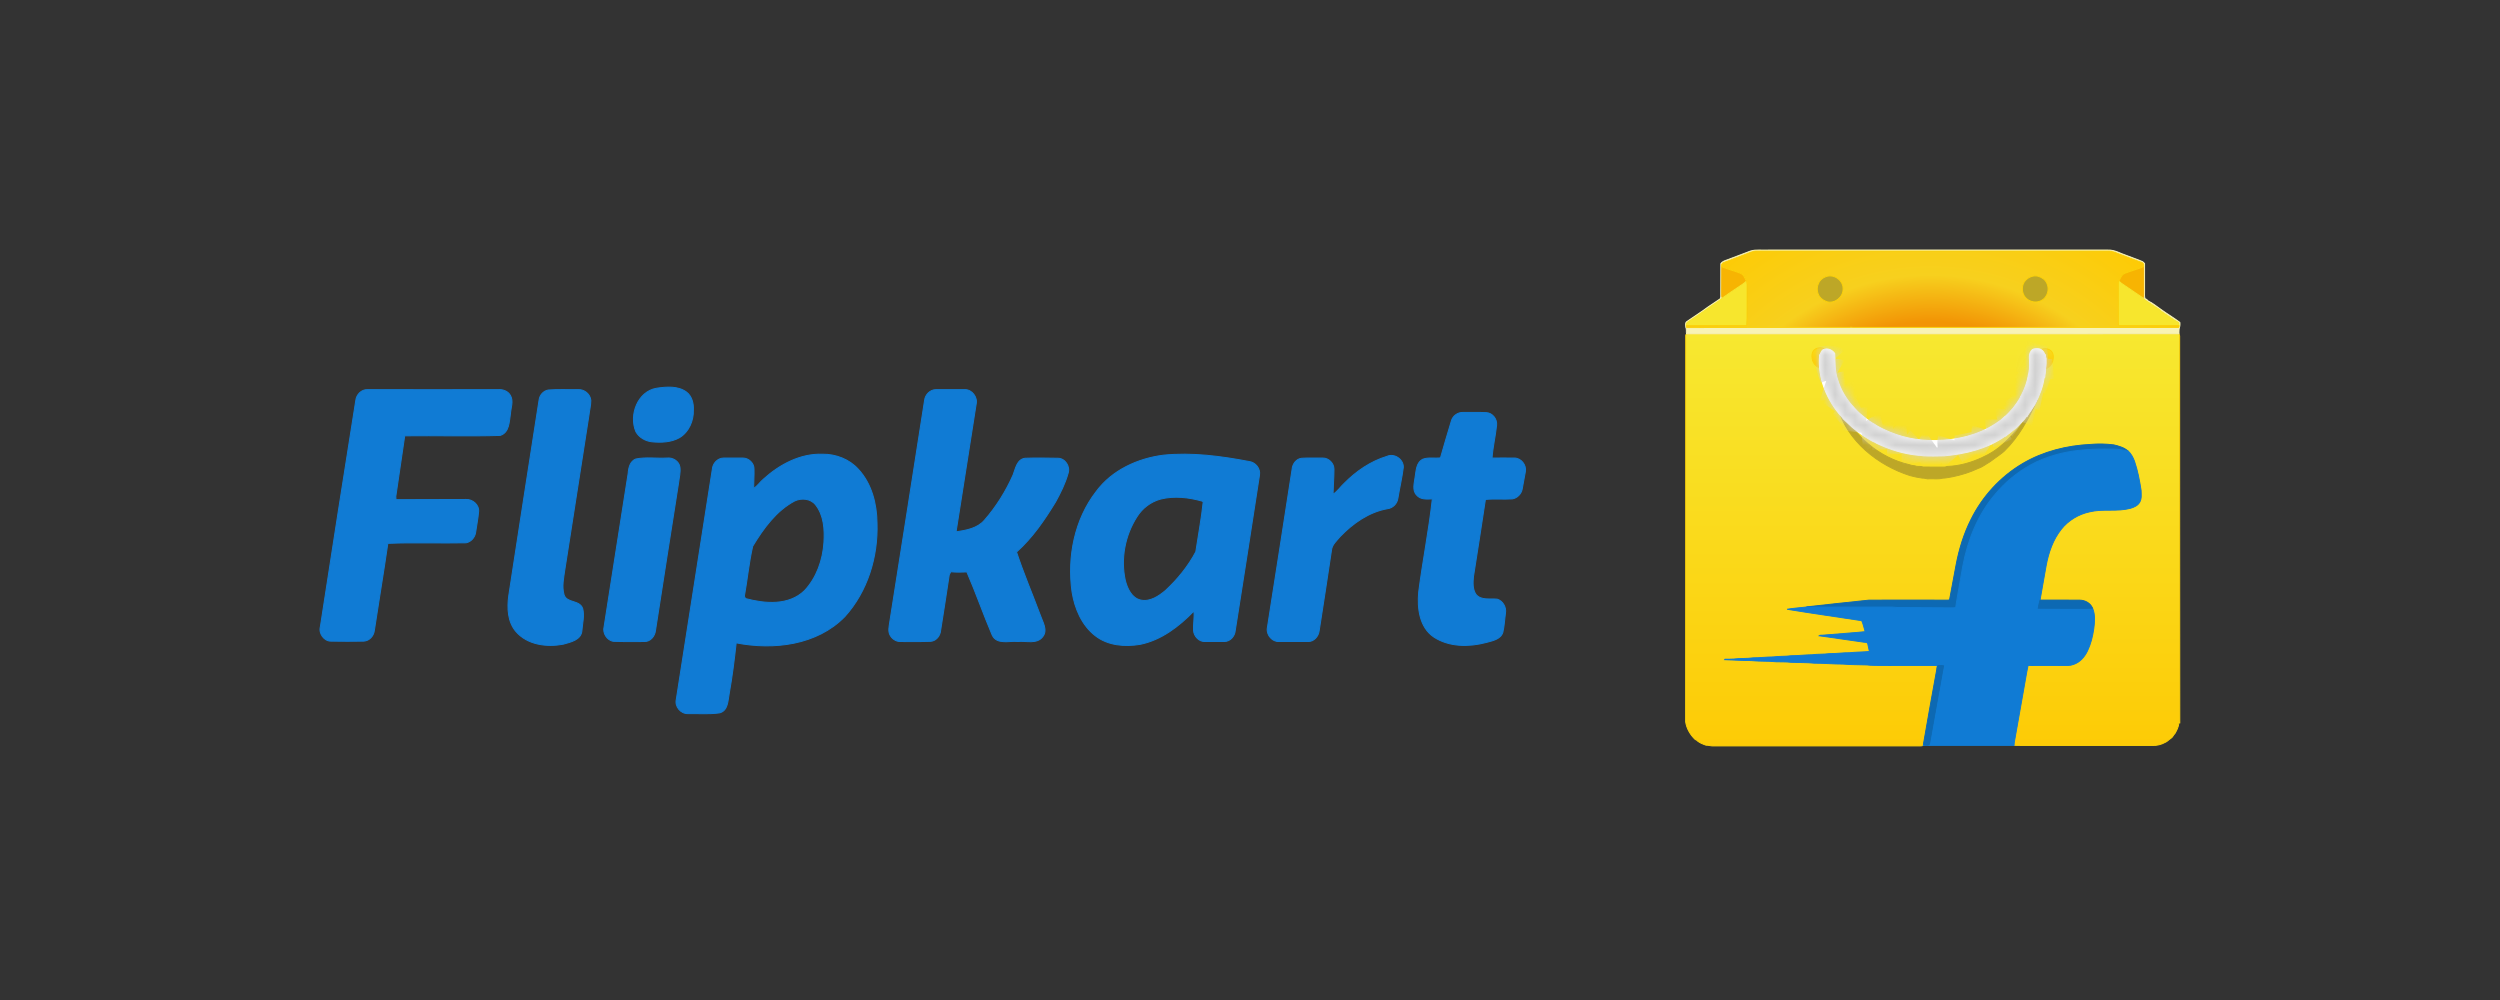 <svg width="250" height="100" viewBox="0 0 250 100" fill="none" xmlns="http://www.w3.org/2000/svg">
<rect x="0" y="0" width="250" height="100" fill="#333333" stroke="none"/>
<path d="M217.967 33.593C217.947 33.523 217.926 33.452 217.898 33.382C201.476 33.389 185.061 33.382 168.646 33.389C168.604 33.438 168.577 33.487 168.57 33.551C168.57 46.431 168.57 59.305 168.562 72.186C168.666 72.873 169.041 73.497 169.54 73.967C169.561 73.974 169.609 73.981 169.63 73.988C169.887 74.261 170.254 74.395 170.601 74.521C170.857 74.507 171.107 74.619 171.363 74.591H191.743C191.938 74.584 192.138 74.619 192.326 74.542C192.333 74.514 192.339 74.465 192.346 74.437C192.353 74.402 192.36 74.325 192.367 74.283C192.804 71.814 193.227 69.339 193.691 66.871L193.733 66.556C191.847 66.548 189.955 66.556 188.069 66.548C187.612 66.534 187.141 66.548 186.683 66.492C185.9 66.457 185.11 66.485 184.326 66.408C183.356 66.408 182.392 66.317 181.422 66.317C180.659 66.24 179.89 66.268 179.12 66.233C178.621 66.17 178.108 66.198 177.602 66.177C176.777 66.086 175.939 66.149 175.114 66.058C174.24 66.065 173.367 65.987 172.493 65.966C172.5 65.959 172.507 65.931 172.507 65.924C172.798 65.931 173.083 65.91 173.374 65.903C174.018 65.819 174.67 65.875 175.315 65.784C175.987 65.784 176.653 65.693 177.325 65.693C177.921 65.609 178.524 65.658 179.12 65.574C179.821 65.574 180.507 65.483 181.207 65.476C181.782 65.398 182.365 65.441 182.94 65.363C183.612 65.37 184.278 65.265 184.95 65.272C185.609 65.195 186.281 65.216 186.94 65.146C186.877 64.887 186.829 64.627 186.773 64.368C186.725 64.206 186.531 64.241 186.406 64.22C184.902 64.003 183.404 63.786 181.907 63.575C182.004 63.498 182.136 63.533 182.247 63.519C183.411 63.428 184.569 63.323 185.734 63.239C185.997 63.225 186.254 63.175 186.517 63.169C186.399 62.804 186.33 62.404 186.17 62.068C183.682 61.682 181.193 61.339 178.711 60.925C179.356 60.819 180.008 60.77 180.652 60.7L180.708 60.679C182.767 60.462 184.832 60.216 186.891 60.013C189.504 59.999 192.111 60.006 194.724 60.013C194.808 59.999 194.953 60.041 194.967 59.922C195.182 58.786 195.39 57.65 195.605 56.514C195.903 54.937 196.374 53.38 197.102 51.943C198.246 49.629 200.055 47.665 202.259 46.361C204.318 45.141 206.703 44.552 209.074 44.44C209.843 44.37 210.62 44.391 211.382 44.489C211.881 44.608 212.394 44.748 212.789 45.092C213.115 45.358 213.309 45.751 213.455 46.144C213.774 47.076 213.954 48.044 214.106 49.019C214.113 49.411 214.183 49.853 213.975 50.211C213.781 50.561 213.392 50.73 213.025 50.835C211.687 51.185 210.287 50.856 208.949 51.185C207.847 51.424 206.821 52.041 206.121 52.931C205.296 53.969 204.859 55.259 204.616 56.549C204.429 57.699 204.194 58.849 204.006 60.006C205.323 60.013 206.648 59.999 207.971 60.013C208.498 60.013 209.039 60.308 209.254 60.812C209.531 61.458 209.469 62.187 209.379 62.867C209.268 63.631 209.088 64.389 208.748 65.09C208.464 65.686 207.992 66.233 207.348 66.443C207.015 66.576 206.654 66.548 206.301 66.548C205.136 66.548 203.972 66.562 202.807 66.548C202.62 67.411 202.495 68.294 202.329 69.171C202.024 70.875 201.726 72.585 201.421 74.296C201.414 74.353 201.407 74.472 201.407 74.535C201.954 74.563 202.502 74.535 203.05 74.549C207.112 74.549 211.181 74.542 215.25 74.549C215.687 74.563 216.13 74.458 216.512 74.24C216.741 74.156 216.879 73.953 217.08 73.841C217.274 73.728 217.33 73.497 217.496 73.35C217.676 73.027 217.864 72.691 217.877 72.312C217.898 72.312 217.954 72.305 217.981 72.298C217.96 59.396 217.981 46.495 217.967 33.593Z" fill="url(#paint0_linear_1788_1974)" stroke="#FCD109" stroke-width="0.094"/>
<path d="M175.03 25.108C175.619 24.919 176.236 25.045 176.839 25.003C188.159 25.01 199.479 25.003 210.799 25.003C211.472 24.975 212.061 25.36 212.685 25.557C213.184 25.76 213.704 25.921 214.203 26.139C214.307 26.181 214.383 26.272 214.459 26.349C214.452 27.275 214.459 28.207 214.459 29.14C214.466 29.385 214.425 29.638 214.508 29.876C214.653 29.897 214.73 30.009 214.827 30.101C215.284 30.311 215.672 30.654 216.088 30.935C216.712 31.384 217.378 31.776 217.988 32.239C218.015 32.421 217.995 32.611 217.939 32.779C217.877 32.975 217.918 33.186 217.898 33.382C201.476 33.389 185.06 33.382 168.645 33.389C168.611 33.158 168.673 32.926 168.576 32.709C168.562 32.527 168.5 32.288 168.673 32.162C169.366 31.671 170.101 31.229 170.78 30.711C171.203 30.437 171.612 30.157 172.021 29.876C172.104 29.736 172.077 29.561 172.077 29.406C172.077 28.39 172.077 27.373 172.083 26.356C172.319 26.048 172.728 26.013 173.054 25.858C173.713 25.606 174.378 25.36 175.03 25.108ZM175.071 25.227C174.184 25.571 173.29 25.9 172.403 26.244C172.285 26.265 172.222 26.37 172.16 26.461C172.167 26.517 172.174 26.616 172.174 26.672C172.167 27.513 172.174 28.355 172.167 29.196C172.174 29.406 172.146 29.617 172.222 29.806C172.132 29.897 172.035 29.988 171.924 30.058C170.919 30.718 169.949 31.433 168.943 32.085C168.77 32.19 168.576 32.33 168.631 32.562C168.597 32.688 168.659 32.793 168.791 32.758C170.968 32.744 173.137 32.772 175.314 32.737C178.551 32.737 181.782 32.744 185.019 32.737L185.067 32.716C185.213 32.751 185.358 32.737 185.511 32.737C191.376 32.737 197.24 32.744 203.111 32.737C204.955 32.744 206.806 32.737 208.657 32.737C211.707 32.737 214.764 32.765 217.814 32.751C217.904 32.73 217.932 32.667 217.898 32.555C217.89 32.443 217.932 32.288 217.814 32.218C217.329 31.987 216.913 31.629 216.449 31.349C216.283 31.208 216.067 31.131 215.943 30.942C215.464 30.669 215.021 30.332 214.549 30.03C214.459 29.974 214.39 29.883 214.314 29.806C214.355 29.659 214.369 29.497 214.369 29.343C214.362 28.453 214.369 27.562 214.362 26.672C214.383 26.532 214.376 26.37 214.251 26.279C213.419 25.977 212.595 25.655 211.769 25.346C211.513 25.22 211.229 25.15 210.951 25.108H175.522C175.37 25.115 175.224 25.192 175.071 25.227Z" fill="#F8F3B5" stroke="#F8F3B5" stroke-width="0.094"/>
<path d="M172.173 26.672C172.783 26.931 173.435 27.079 174.052 27.331C174.384 27.464 174.488 27.829 174.634 28.123C174.488 28.271 174.315 28.39 174.142 28.502C173.504 28.937 172.852 29.357 172.221 29.806C172.145 29.617 172.173 29.407 172.166 29.196C172.173 28.355 172.166 27.513 172.173 26.672ZM212.483 27.331C213.1 27.086 213.744 26.917 214.362 26.672C214.368 27.562 214.362 28.453 214.368 29.343C214.368 29.498 214.355 29.659 214.313 29.806C213.772 29.427 213.225 29.07 212.684 28.698C212.421 28.502 212.129 28.355 211.894 28.116C212.039 27.822 212.15 27.464 212.483 27.331Z" fill="#F7B402" stroke="#F7B402" stroke-width="0.094"/>
<path d="M182.752 27.619C183.514 27.436 184.367 28.123 184.305 28.93C184.312 29.722 183.487 30.367 182.731 30.185C182.426 30.08 182.135 29.918 181.948 29.645C181.705 29.273 181.65 28.775 181.844 28.369C181.982 27.976 182.357 27.71 182.752 27.619ZM202.529 28.06C202.848 27.703 203.354 27.499 203.825 27.625C204.179 27.731 204.525 27.962 204.678 28.313C204.983 28.916 204.747 29.729 204.151 30.045C203.624 30.339 202.959 30.199 202.557 29.771C202.148 29.301 202.12 28.53 202.529 28.06Z" fill="#BDA727" stroke="#BDA727" stroke-width="0.094"/>
<path d="M174.143 28.502C174.316 28.39 174.489 28.271 174.635 28.124L174.683 28.173C174.732 28.537 174.697 28.909 174.711 29.274C174.69 30.367 174.732 31.468 174.683 32.562C172.666 32.562 170.649 32.548 168.632 32.562C168.576 32.331 168.77 32.191 168.944 32.085C169.949 31.433 170.919 30.718 171.924 30.059C172.035 29.989 172.132 29.898 172.223 29.807C172.853 29.358 173.505 28.937 174.143 28.502ZM211.825 28.362C211.825 28.271 211.846 28.194 211.895 28.117C212.13 28.355 212.421 28.502 212.685 28.699C213.225 29.07 213.773 29.428 214.314 29.807C214.39 29.884 214.459 29.975 214.549 30.031C215.021 30.332 215.464 30.669 215.943 30.942C216.068 31.132 216.282 31.209 216.449 31.349C216.913 31.63 217.329 31.987 217.814 32.219C217.932 32.289 217.891 32.443 217.898 32.555C215.88 32.562 213.87 32.548 211.853 32.562C211.818 32.282 211.839 32.001 211.832 31.728C211.832 30.606 211.818 29.484 211.825 28.362Z" fill="#F7E62D" stroke="#F7E62D" stroke-width="0.094"/>
<path d="M217.898 32.555C215.881 32.562 213.87 32.548 211.853 32.562C211.818 32.282 211.839 32.001 211.832 31.728C211.832 30.606 211.818 29.484 211.825 28.362C211.825 28.271 211.846 28.194 211.895 28.116C212.04 27.822 212.151 27.464 212.484 27.331C213.101 27.086 213.745 26.918 214.363 26.672C214.383 26.532 214.376 26.37 214.251 26.279C213.42 25.978 212.595 25.655 211.77 25.347C211.513 25.221 211.229 25.151 210.952 25.108H175.522C175.37 25.115 175.224 25.192 175.072 25.228C174.184 25.571 173.29 25.901 172.403 26.244C172.285 26.265 172.222 26.37 172.16 26.462C172.167 26.518 172.174 26.616 172.174 26.672C172.784 26.931 173.435 27.079 174.053 27.331C174.385 27.464 174.489 27.829 174.635 28.123L174.683 28.173C174.732 28.537 174.697 28.909 174.711 29.273C174.69 30.367 174.732 31.468 174.683 32.562C172.666 32.562 170.649 32.548 168.632 32.562C168.597 32.688 168.659 32.793 168.791 32.758C170.968 32.744 173.137 32.772 175.314 32.737C178.551 32.737 181.782 32.744 185.019 32.737L185.068 32.716C185.213 32.751 185.359 32.737 185.511 32.737C191.376 32.737 197.24 32.744 203.111 32.737C204.955 32.744 206.806 32.737 208.657 32.737C211.707 32.737 214.764 32.765 217.814 32.751C217.905 32.73 217.933 32.667 217.898 32.555ZM181.844 28.369C181.983 27.976 182.357 27.71 182.752 27.619C183.515 27.436 184.368 28.123 184.305 28.93C184.312 29.722 183.487 30.367 182.732 30.185C182.427 30.08 182.135 29.919 181.948 29.645C181.706 29.273 181.65 28.776 181.844 28.369ZM202.53 28.06C202.848 27.703 203.354 27.499 203.826 27.626C204.179 27.731 204.526 27.962 204.678 28.313C204.983 28.916 204.748 29.729 204.152 30.045C203.625 30.339 202.959 30.199 202.557 29.771C202.148 29.302 202.12 28.53 202.53 28.06Z" fill="url(#paint1_radial_1788_1974)" stroke="#FCD109" stroke-width="0.094"/>
<path d="M204.296 35.636C204.393 35.657 203.791 35.051 203.909 35.023C204.02 35.037 204.44 34.707 204.949 34.976C205.457 35.246 205.331 35.876 205.273 36.11C205.205 36.388 205.03 36.566 204.891 36.706C204.815 36.769 204.644 36.867 204.54 36.86C204.602 36.517 204.401 36.46 204.387 36.11L204.296 35.636Z" fill="url(#paint2_linear_1788_1974)" stroke="#FCD109" stroke-width="0.094"/>
<path d="M182.136 36.017C182.123 36.367 181.921 36.423 181.984 36.767C181.88 36.774 181.709 36.676 181.633 36.613C181.494 36.472 181.319 36.295 181.25 36.017C181.193 35.783 181.067 35.153 181.575 34.883C182.083 34.614 182.504 34.944 182.615 34.93C182.733 34.958 182.131 35.564 182.227 35.543L182.136 36.017Z" fill="url(#paint3_linear_1788_1974)" stroke="#FCD109" stroke-width="0.094"/>
<path d="M203.388 40.128C203.493 40.037 203.562 40.037 203.701 40.037C202.869 41.86 201.898 43.683 200.439 45.102C200.283 45.243 200.118 45.374 199.946 45.493C199.779 45.617 199.615 45.733 199.452 45.851C199.293 45.963 199.134 46.076 198.98 46.193C198.585 46.41 198.238 46.712 197.801 46.845C197.004 47.231 196.145 47.49 195.278 47.673C194.939 47.729 194.592 47.813 194.245 47.82C193.816 47.946 193.358 47.855 192.921 47.883C192.679 47.925 192.464 47.785 192.228 47.813C192.024 47.784 191.82 47.748 191.617 47.708C191.411 47.665 191.207 47.616 191.004 47.56C187.826 46.558 184.707 44.103 183.798 40.784C183.757 40.561 183.736 40.334 183.736 40.107C183.833 40.303 183.934 40.498 184.038 40.691C185.331 43.543 187.896 45.786 190.926 46.463C191.172 46.576 191.438 46.537 191.674 46.635C191.888 46.635 192.096 46.628 192.304 46.698C193.018 46.712 193.732 46.705 194.446 46.705C194.543 46.712 194.633 46.663 194.731 46.642C195.921 46.601 197.087 46.273 198.172 45.775C198.389 45.675 198.603 45.569 198.814 45.457C198.998 45.359 199.177 45.253 199.352 45.139C199.524 45.027 199.691 44.907 199.852 44.781C201.136 43.753 202.245 42.421 202.998 40.889C203.141 40.613 203.273 40.358 203.388 40.128Z" fill="#BDA727" stroke="#BDA727" stroke-width="0.094"/>
<path d="M202.258 46.361C204.317 45.141 206.702 44.552 209.073 44.44C209.842 44.37 210.619 44.391 211.381 44.489C211.88 44.608 212.393 44.749 212.788 45.092C212.587 45.106 212.393 45.015 212.192 44.987C211.624 44.875 211.035 44.917 210.459 44.903C208.788 44.903 207.104 45.036 205.489 45.499C204.643 45.758 203.797 46.06 203.028 46.509C201.697 47.252 200.498 48.234 199.527 49.412C197.794 51.424 196.775 53.976 196.283 56.578C196.047 57.973 195.777 59.361 195.562 60.764C195.216 60.799 194.862 60.778 194.515 60.778C192.99 60.771 191.465 60.764 189.94 60.75C189.615 60.764 189.295 60.687 188.97 60.708C186.197 60.722 183.424 60.701 180.651 60.701L180.707 60.68C182.766 60.462 184.831 60.217 186.89 60.013C189.503 59.999 192.11 60.006 194.723 60.013C194.806 59.999 194.952 60.041 194.966 59.922C195.181 58.786 195.389 57.651 195.604 56.514C195.902 54.937 196.373 53.38 197.101 51.943C198.245 49.629 200.054 47.666 202.258 46.361Z" fill="#0D69B3" stroke="#0D69B3" stroke-width="0.094"/>
<path d="M205.489 45.499C207.104 45.036 208.789 44.903 210.46 44.903C211.035 44.917 211.624 44.875 212.193 44.987C212.393 45.016 212.588 45.107 212.789 45.093C213.115 45.359 213.309 45.752 213.454 46.144C213.773 47.077 213.953 48.045 214.106 49.019C214.113 49.412 214.182 49.854 213.974 50.211C213.78 50.562 213.392 50.73 213.025 50.835C211.687 51.186 210.286 50.856 208.948 51.186C207.846 51.424 206.82 52.041 206.12 52.932C205.295 53.97 204.858 55.26 204.616 56.55C204.429 57.7 204.193 58.85 204.006 60.007C203.923 60.266 203.874 60.547 203.826 60.82C205.136 60.841 206.446 60.82 207.756 60.834C208.255 60.82 208.754 60.848 209.253 60.813C209.531 61.458 209.468 62.188 209.378 62.868C209.267 63.632 209.087 64.389 208.747 65.09C208.463 65.686 207.992 66.233 207.347 66.444C207.014 66.577 206.654 66.549 206.3 66.549C205.136 66.549 203.971 66.563 202.807 66.549C202.619 67.412 202.495 68.295 202.328 69.171C202.023 70.875 201.725 72.586 201.42 74.297C201.413 74.353 201.406 74.472 201.406 74.535V74.543C198.377 74.543 195.355 74.55 192.325 74.543C192.332 74.515 192.339 74.465 192.346 74.437C192.353 74.402 192.36 74.325 192.367 74.283C192.374 74.339 192.381 74.444 192.388 74.493C192.575 74.515 192.915 74.613 192.963 74.339C193.435 71.759 193.871 69.164 194.357 66.584C194.169 66.542 193.975 66.542 193.781 66.577C193.754 66.675 193.726 66.773 193.691 66.871L193.733 66.556C191.847 66.549 189.955 66.556 188.069 66.549C187.612 66.535 187.14 66.549 186.683 66.493C185.9 66.458 185.109 66.486 184.326 66.409C183.356 66.409 182.392 66.317 181.422 66.317C180.659 66.24 179.89 66.268 179.12 66.233C178.621 66.17 178.108 66.198 177.602 66.177C176.777 66.086 175.938 66.149 175.113 66.058C174.24 66.065 173.367 65.988 172.493 65.967C172.5 65.96 172.507 65.932 172.507 65.925C172.798 65.932 173.082 65.911 173.374 65.904C174.018 65.82 174.67 65.876 175.315 65.784C175.987 65.784 176.652 65.693 177.325 65.693C177.921 65.609 178.524 65.658 179.12 65.574C179.82 65.574 180.506 65.483 181.207 65.476C181.782 65.399 182.364 65.441 182.94 65.364C183.612 65.371 184.278 65.266 184.95 65.273C185.609 65.195 186.281 65.216 186.939 65.146C186.877 64.887 186.829 64.628 186.773 64.368C186.725 64.207 186.531 64.242 186.406 64.221C184.902 64.003 183.404 63.786 181.907 63.576C182.004 63.498 182.136 63.533 182.247 63.52C183.411 63.428 184.569 63.323 185.733 63.239C185.997 63.225 186.253 63.176 186.517 63.169C186.399 62.804 186.33 62.405 186.17 62.068C183.682 61.682 181.193 61.339 178.711 60.925C179.356 60.82 180.008 60.771 180.652 60.701C183.425 60.701 186.198 60.722 188.971 60.708C189.296 60.687 189.615 60.764 189.941 60.75C191.466 60.764 192.991 60.771 194.516 60.778C194.863 60.778 195.216 60.799 195.563 60.764C195.778 59.361 196.048 57.973 196.284 56.578C196.776 53.976 197.795 51.424 199.528 49.412C200.499 48.234 201.698 47.252 203.029 46.509C203.798 46.06 204.644 45.759 205.489 45.499Z" fill="#107BD4" stroke="#107BD4" stroke-width="0.094"/>
<path d="M204.005 60.006C205.322 60.014 206.646 59.999 207.97 60.014C208.497 60.014 209.038 60.308 209.253 60.813C208.754 60.848 208.254 60.82 207.755 60.834C206.445 60.82 205.135 60.841 203.825 60.82C203.873 60.546 203.922 60.266 204.005 60.006ZM193.78 66.576C193.974 66.541 194.169 66.541 194.356 66.584C193.87 69.164 193.434 71.758 192.962 74.339C192.914 74.612 192.574 74.514 192.387 74.493C192.38 74.444 192.373 74.339 192.366 74.283C192.803 71.814 193.226 69.339 193.69 66.871C193.725 66.773 193.753 66.675 193.78 66.576Z" fill="#0D69B3" stroke="#0D69B3" stroke-width="0.094"/>
<path d="M204.612 35.833C204.556 35.728 204.55 35.602 204.55 35.482L204.494 35.489C204.411 35.181 204.155 34.886 203.822 34.872C203.572 34.851 203.26 34.858 203.115 35.097C202.837 35.475 202.969 35.959 202.955 36.387C202.955 36.415 202.962 36.464 202.962 36.492C202.962 36.78 202.928 37.06 202.879 37.341C202.837 37.425 202.817 37.516 202.817 37.614C202.699 38.273 202.463 38.925 202.144 39.521C202.082 39.605 202.033 39.697 202.013 39.795C201.805 40.159 201.555 40.496 201.299 40.833C201.257 40.868 201.222 40.91 201.188 40.952C201.007 41.176 200.813 41.365 200.612 41.562C200.564 41.59 200.529 41.625 200.487 41.653C200.252 41.884 199.988 42.102 199.704 42.277C199.669 42.298 199.635 42.326 199.593 42.354C197.818 43.539 195.663 44.03 193.562 44.051C191.781 44.107 189.985 43.721 188.377 42.943C188.349 42.929 188.28 42.901 188.252 42.887C187.982 42.74 187.705 42.614 187.455 42.431C187.4 42.403 187.344 42.368 187.282 42.34C187.025 42.186 186.783 42.017 186.554 41.821C186.478 41.751 186.394 41.695 186.311 41.632C186.062 41.428 185.805 41.211 185.59 40.966C185.535 40.903 185.479 40.846 185.424 40.79C184.669 39.998 184.079 39.03 183.767 37.979C183.469 37.144 183.511 36.233 183.476 35.356C183.227 34.971 182.7 34.753 182.284 34.992C182.111 35.118 182.09 35.349 181.958 35.511C181.743 37.824 182.721 40.131 184.28 41.8C184.28 41.856 184.308 41.891 184.357 41.912C184.634 42.172 184.904 42.438 185.182 42.691C185.23 42.74 185.286 42.789 185.348 42.831C185.625 43.062 185.923 43.273 186.214 43.49C186.27 43.532 186.325 43.567 186.388 43.602C186.769 43.827 187.129 44.093 187.539 44.247C187.566 44.268 187.615 44.303 187.643 44.317C188.96 44.956 190.381 45.39 191.836 45.53C191.996 45.53 192.155 45.544 192.315 45.58C193.008 45.622 193.701 45.601 194.394 45.587C196.536 45.397 198.748 44.871 200.536 43.595L200.557 43.623C200.612 43.574 200.661 43.532 200.716 43.49C201.001 43.28 201.278 43.055 201.555 42.824C201.618 42.775 201.687 42.719 201.749 42.656C202.054 42.319 202.408 42.011 202.664 41.625L202.706 41.646C202.727 41.611 202.761 41.541 202.782 41.506C203.018 41.183 203.233 40.846 203.441 40.51C203.455 40.489 203.489 40.454 203.503 40.433L203.476 40.405C203.496 40.377 203.545 40.321 203.566 40.293C203.947 39.507 204.286 38.687 204.404 37.817C204.453 37.796 204.481 37.754 204.481 37.705C204.488 37.425 204.585 37.158 204.557 36.878C204.619 36.534 204.626 36.184 204.612 35.833Z" fill="white" stroke="white" stroke-width="0.094"/>
<mask id="mask0_1788_1974" style="mask-type:luminance" maskUnits="userSpaceOnUse" x="181" y="34" width="24" height="12">
<path d="M204.612 35.833C204.556 35.728 204.55 35.602 204.55 35.482L204.494 35.489C204.411 35.181 204.155 34.886 203.822 34.872C203.572 34.851 203.26 34.858 203.115 35.097C202.837 35.475 202.969 35.959 202.955 36.387C202.955 36.415 202.962 36.464 202.962 36.492C202.962 36.78 202.928 37.06 202.879 37.341C202.837 37.425 202.817 37.516 202.817 37.614C202.699 38.273 202.463 38.925 202.144 39.521C202.082 39.605 202.033 39.697 202.013 39.795C201.805 40.159 201.555 40.496 201.299 40.833C201.257 40.868 201.222 40.91 201.188 40.952C201.007 41.176 200.813 41.365 200.612 41.562C200.564 41.59 200.529 41.625 200.487 41.653C200.252 41.884 199.988 42.102 199.704 42.277C199.669 42.298 199.635 42.326 199.593 42.354C197.818 43.539 195.663 44.03 193.562 44.051C191.781 44.107 189.985 43.721 188.377 42.943C188.349 42.929 188.28 42.901 188.252 42.887C187.982 42.74 187.705 42.614 187.455 42.431C187.4 42.403 187.344 42.368 187.282 42.34C187.025 42.186 186.783 42.017 186.554 41.821C186.478 41.751 186.394 41.695 186.311 41.632C186.062 41.428 185.805 41.211 185.59 40.966C185.535 40.903 185.479 40.846 185.424 40.79C184.669 39.998 184.079 39.03 183.767 37.979C183.469 37.144 183.511 36.233 183.476 35.356C183.227 34.971 182.7 34.753 182.284 34.992C182.111 35.118 182.09 35.349 181.958 35.511C181.743 37.824 182.721 40.131 184.28 41.8C184.28 41.856 184.308 41.891 184.357 41.912C184.634 42.172 184.904 42.438 185.182 42.691C185.23 42.74 185.286 42.789 185.348 42.831C185.625 43.062 185.923 43.273 186.214 43.49C186.27 43.532 186.325 43.567 186.388 43.602C186.769 43.827 187.129 44.093 187.539 44.247C187.566 44.268 187.615 44.303 187.643 44.317C188.96 44.956 190.381 45.39 191.836 45.53C191.996 45.53 192.155 45.544 192.315 45.58C193.008 45.622 193.701 45.601 194.394 45.587C196.536 45.397 198.748 44.871 200.536 43.595L200.557 43.623C200.612 43.574 200.661 43.532 200.716 43.49C201.001 43.28 201.278 43.055 201.555 42.824C201.618 42.775 201.687 42.719 201.749 42.656C202.054 42.319 202.408 42.011 202.664 41.625L202.706 41.646C202.727 41.611 202.761 41.541 202.782 41.506C203.018 41.183 203.233 40.846 203.441 40.51C203.455 40.489 203.489 40.454 203.503 40.433L203.476 40.405C203.496 40.377 203.545 40.321 203.566 40.293C203.947 39.507 204.286 38.687 204.404 37.817C204.453 37.796 204.481 37.754 204.481 37.705C204.488 37.425 204.585 37.158 204.557 36.878C204.619 36.534 204.626 36.184 204.612 35.833V35.833Z" fill="white"/>
</mask>
<g mask="url(#mask0_1788_1974)">
<path d="M181.427 35.596C181.989 35.775 183.28 35.326 183.645 35.737M181.75 37.326C182.289 37.136 183.443 36.688 183.922 36.952M182.305 39.056C182.565 39.141 183.078 38.678 183.333 38.543C183.712 38.341 184.101 38.186 184.523 38.121M183.137 40.879C183.405 40.493 183.727 40.172 184.114 39.898C184.499 39.626 185.551 38.901 186.002 39.149M183.922 42.188C184.227 41.943 184.351 41.509 184.671 41.252C185.058 40.94 185.651 40.884 186.048 40.692M185.228 43.157C185.319 42.48 185.999 41.661 186.649 41.72M186.233 44.104C186.576 44.069 186.866 43.292 187.098 43.029C187.446 42.635 187.806 42.513 188.266 42.374M188.22 44.946C188.198 44.455 188.699 43.048 189.283 43.123M189.699 45.413C189.675 44.833 189.971 43.09 190.669 43.029M191.224 46.348C191.092 45.537 191.1 44.364 191.732 43.777M193.119 46.535C193.048 45.859 192.384 44.493 193.119 43.964M195.152 46.067C194.835 45.696 194.651 44.23 194.782 43.824M197.093 45.74C196.849 45.291 196.546 44.87 196.453 44.348C196.398 44.037 196.495 43.593 196.446 43.356M198.711 45.039C198.18 44.688 198.033 43.399 198.202 42.842M200.282 44.338C199.905 43.52 199.503 42.885 199.496 41.954M201.807 42.842C201.221 42.443 200.473 41.718 200.559 40.925M203.424 41.58C202.534 41.38 201.465 40.574 200.929 39.85M204.164 40.037C203.521 39.898 201.399 39.06 201.53 38.214M204.857 38.401C203.962 38.069 202.66 37.771 201.946 37.139M205.319 36.905C204.755 36.954 203.948 36.678 203.375 36.578C202.739 36.467 202.149 36.25 201.53 36.111M204.765 35.456C203.677 35.522 202.657 35.146 201.668 34.802" stroke="#D1D1D1" stroke-width="2"/>
</g>
<path d="M65.641 38.827C66.645 38.674 67.801 38.578 68.654 39.211C69.185 39.613 69.374 40.342 69.337 40.994C69.374 42.067 68.882 43.218 67.934 43.773C67.1 44.234 66.096 44.272 65.167 44.176C64.541 44.099 63.916 43.754 63.594 43.179C62.873 41.511 63.764 39.153 65.641 38.827ZM35.581 40.035C35.638 39.46 36.15 38.942 36.737 38.962C41.116 38.962 45.475 38.981 49.834 38.962C50.308 38.923 50.82 39.134 51.047 39.556C51.369 40.131 51.085 40.764 51.047 41.358C50.914 42.163 50.952 43.237 50.024 43.543C46.839 43.639 43.655 43.543 40.471 43.582C40.168 45.614 39.884 47.627 39.58 49.64C39.58 49.716 39.599 49.889 39.599 49.966C41.931 49.947 44.262 49.965 46.593 49.947C47.237 49.908 47.919 50.464 47.863 51.154C47.806 51.864 47.654 52.554 47.559 53.263C47.483 53.742 47.105 54.183 46.612 54.279C44.015 54.337 41.381 54.222 38.784 54.337C38.367 57.231 37.874 60.126 37.438 63.021C37.382 63.596 36.927 64.095 36.358 64.114C35.278 64.133 34.197 64.133 33.117 64.114C32.416 64.133 31.847 63.347 32.037 62.676C33.193 55.123 34.387 47.589 35.581 40.035ZM54.837 39C55.823 38.923 56.827 38.981 57.813 38.962C58.42 38.923 59.026 39.403 59.083 40.035C59.083 40.533 58.95 41.032 58.893 41.53C58.097 46.668 57.282 51.806 56.486 56.944C56.373 57.769 56.164 58.65 56.41 59.494C56.695 60.337 57.965 59.973 58.268 60.855C58.457 61.564 58.249 62.312 58.192 63.041C58.135 63.999 57.055 64.21 56.316 64.421C54.705 64.728 52.752 64.498 51.596 63.155C50.762 62.178 50.706 60.797 50.876 59.571C51.881 53.053 52.885 46.534 53.909 39.997C53.966 39.517 54.345 39.077 54.837 39ZM92.459 40.035C92.516 39.46 93.028 38.962 93.596 38.962H96.477C97.197 38.942 97.785 39.728 97.614 40.419C96.951 44.675 96.269 48.931 95.605 53.186C96.61 53.033 97.747 52.841 98.448 52.017C99.623 50.675 100.59 49.122 101.31 47.493C101.556 46.86 101.689 45.94 102.504 45.825C103.585 45.786 104.684 45.806 105.764 45.825C106.503 45.806 107.053 46.649 106.807 47.339C106.522 48.356 106.048 49.295 105.556 50.196C104.456 51.998 103.244 53.781 101.651 55.2C102.353 57.327 103.243 59.398 104.02 61.488C104.248 62.178 104.798 62.983 104.286 63.654C103.698 64.459 102.599 64.056 101.784 64.152C100.931 64.056 99.699 64.497 99.225 63.52C98.335 61.43 97.595 59.283 96.686 57.193C96.155 57.212 95.605 57.232 95.075 57.174C95.037 57.251 94.961 57.404 94.923 57.481C94.639 59.398 94.335 61.315 94.032 63.232C93.918 63.692 93.558 64.095 93.066 64.133C92.061 64.172 91.038 64.152 90.014 64.152C89.578 64.152 89.18 63.865 88.991 63.481C88.801 63.098 88.915 62.657 88.972 62.235C90.147 54.835 91.303 47.435 92.459 40.035ZM145.129 42.125C145.262 41.588 145.774 41.224 146.305 41.243C147.063 41.262 147.84 41.224 148.617 41.262C149.242 41.281 149.735 41.914 149.659 42.527C149.545 43.62 149.28 44.713 149.204 45.806C149.943 45.806 150.701 45.786 151.441 45.806C152.104 45.806 152.654 46.496 152.54 47.147C152.445 47.742 152.312 48.317 152.218 48.911C152.123 49.41 151.706 49.812 151.232 49.889C150.322 49.947 149.432 49.851 148.541 49.947C148.162 52.515 147.745 55.084 147.347 57.653C147.29 58.248 147.252 58.919 147.593 59.436C148.105 60.069 148.996 59.839 149.716 59.916C150.285 60.088 150.645 60.721 150.55 61.296C150.455 61.948 150.436 62.599 150.285 63.232C150.057 63.941 149.242 64.076 148.617 64.248C146.892 64.708 144.902 64.708 143.367 63.692C141.945 62.714 141.718 60.816 141.869 59.206C142.267 56.1 142.893 53.014 143.234 49.889C142.703 49.908 142.059 49.985 141.661 49.505C141.206 49.026 141.434 48.317 141.509 47.722C141.623 47.09 141.604 46.266 142.287 45.92C142.836 45.709 143.462 45.863 144.049 45.786C144.409 44.559 144.75 43.333 145.129 42.125ZM134.421 48.336C135.615 47.128 137.055 46.132 138.704 45.633C139.424 45.307 140.353 45.921 140.334 46.726C140.202 47.78 139.955 48.815 139.785 49.851C139.709 50.368 139.273 50.809 138.761 50.867C136.904 51.193 135.293 52.324 134.004 53.666C133.682 54.068 133.208 54.452 133.151 55.008C132.753 57.692 132.336 60.376 131.919 63.059C131.862 63.635 131.369 64.191 130.782 64.152H127.901C127.238 64.191 126.65 63.52 126.726 62.849C127.56 57.538 128.394 52.247 129.209 46.937C129.247 46.4 129.626 45.882 130.175 45.825C130.877 45.786 131.578 45.806 132.298 45.806C132.867 45.806 133.397 46.323 133.397 46.917C133.397 47.742 133.322 48.585 133.303 49.429C133.758 49.141 134.042 48.681 134.421 48.336ZM63.575 45.901C64.598 45.691 65.66 45.863 66.683 45.806C67.271 45.729 67.896 46.112 67.991 46.707C68.067 47.243 67.915 47.761 67.858 48.279C67.081 53.206 66.304 58.133 65.546 63.06C65.489 63.616 65.034 64.172 64.447 64.152C63.423 64.152 62.4 64.172 61.357 64.133C60.713 64.057 60.239 63.309 60.41 62.676C61.225 57.558 62.002 52.458 62.817 47.339C62.855 46.783 63.006 46.132 63.575 45.901ZM124.906 46.151C122.082 45.614 119.202 45.23 116.34 45.518C113.781 45.844 111.203 47.014 109.631 49.141C107.451 51.94 106.712 55.698 107.204 59.187C107.47 60.855 108.19 62.542 109.536 63.577C110.787 64.555 112.473 64.689 113.99 64.44C116.112 64.018 117.913 62.638 119.391 61.104C119.467 61.756 119.315 62.408 119.353 63.041C119.391 63.635 119.922 64.191 120.509 64.152H122.443C123.011 64.152 123.485 63.616 123.523 63.06C124.338 57.864 125.153 52.688 125.949 47.512C126.063 46.86 125.551 46.227 124.906 46.151ZM119.581 55.18C118.823 56.618 117.761 57.922 116.567 59.034C115.885 59.609 115.013 60.203 114.085 60.011C113.175 59.82 112.739 58.861 112.53 58.037C112.057 55.89 112.492 53.551 113.686 51.691C114.217 50.828 115.07 50.177 116.055 49.908C117.439 49.563 118.899 49.736 120.244 50.119L120.32 50.196C120.149 51.864 119.827 53.512 119.581 55.18ZM87.702 52.305C87.683 50.388 87.171 48.375 85.845 46.937C84.935 45.921 83.57 45.403 82.243 45.422C80.045 45.346 77.979 46.438 76.368 47.895C76.008 48.183 75.762 48.605 75.364 48.835C75.364 48.202 75.42 47.569 75.401 46.918C75.42 46.323 74.871 45.806 74.302 45.806H72.369C71.763 45.806 71.27 46.343 71.232 46.937C70.038 54.605 68.825 62.274 67.631 69.942C67.46 70.651 68.067 71.38 68.787 71.361C69.848 71.342 70.929 71.438 71.971 71.284C72.805 71.054 72.786 70.076 72.919 69.367C73.222 67.68 73.43 65.993 73.62 64.286C77.354 65.015 81.694 64.517 84.48 61.66C86.754 59.149 87.816 55.679 87.702 52.305ZM82.395 54.241C82.281 56.005 81.656 57.788 80.443 59.072C78.87 60.587 76.482 60.376 74.549 59.858C74.511 59.8 74.454 59.685 74.435 59.628C74.738 57.96 74.89 56.273 75.269 54.624C76.33 52.861 77.619 51.078 79.457 50.1C80.14 49.774 81.068 49.851 81.561 50.483C82.395 51.538 82.471 52.956 82.395 54.241Z" fill="#107BD4" stroke="#107BD4" stroke-width="0.101"/>
<defs>
<linearGradient id="paint0_linear_1788_1974" x1="193.272" y1="33.382" x2="193.272" y2="74.596" gradientUnits="userSpaceOnUse">
<stop stop-color="#F7E830"/>
<stop offset="1" stop-color="#FDCB06"/>
</linearGradient>
<radialGradient id="paint1_radial_1788_1974" cx="0" cy="0" r="1" gradientUnits="userSpaceOnUse" gradientTransform="translate(193.059 52.18) scale(33.141 33.522)">
<stop offset="0.596" stop-color="#F29405"/>
<stop offset="0.736" stop-color="#F7D01E"/>
<stop offset="1" stop-color="#FDCB06"/>
</radialGradient>
<linearGradient id="paint2_linear_1788_1974" x1="204.609" y1="34.87" x2="204.621" y2="36.821" gradientUnits="userSpaceOnUse">
<stop stop-color="#FADA1C"/>
<stop offset="1" stop-color="#FDCB06"/>
</linearGradient>
<linearGradient id="paint3_linear_1788_1974" x1="181.915" y1="34.776" x2="181.903" y2="36.728" gradientUnits="userSpaceOnUse">
<stop stop-color="#FADA1C"/>
<stop offset="1" stop-color="#FDCB06"/>
</linearGradient>
</defs>
</svg>
